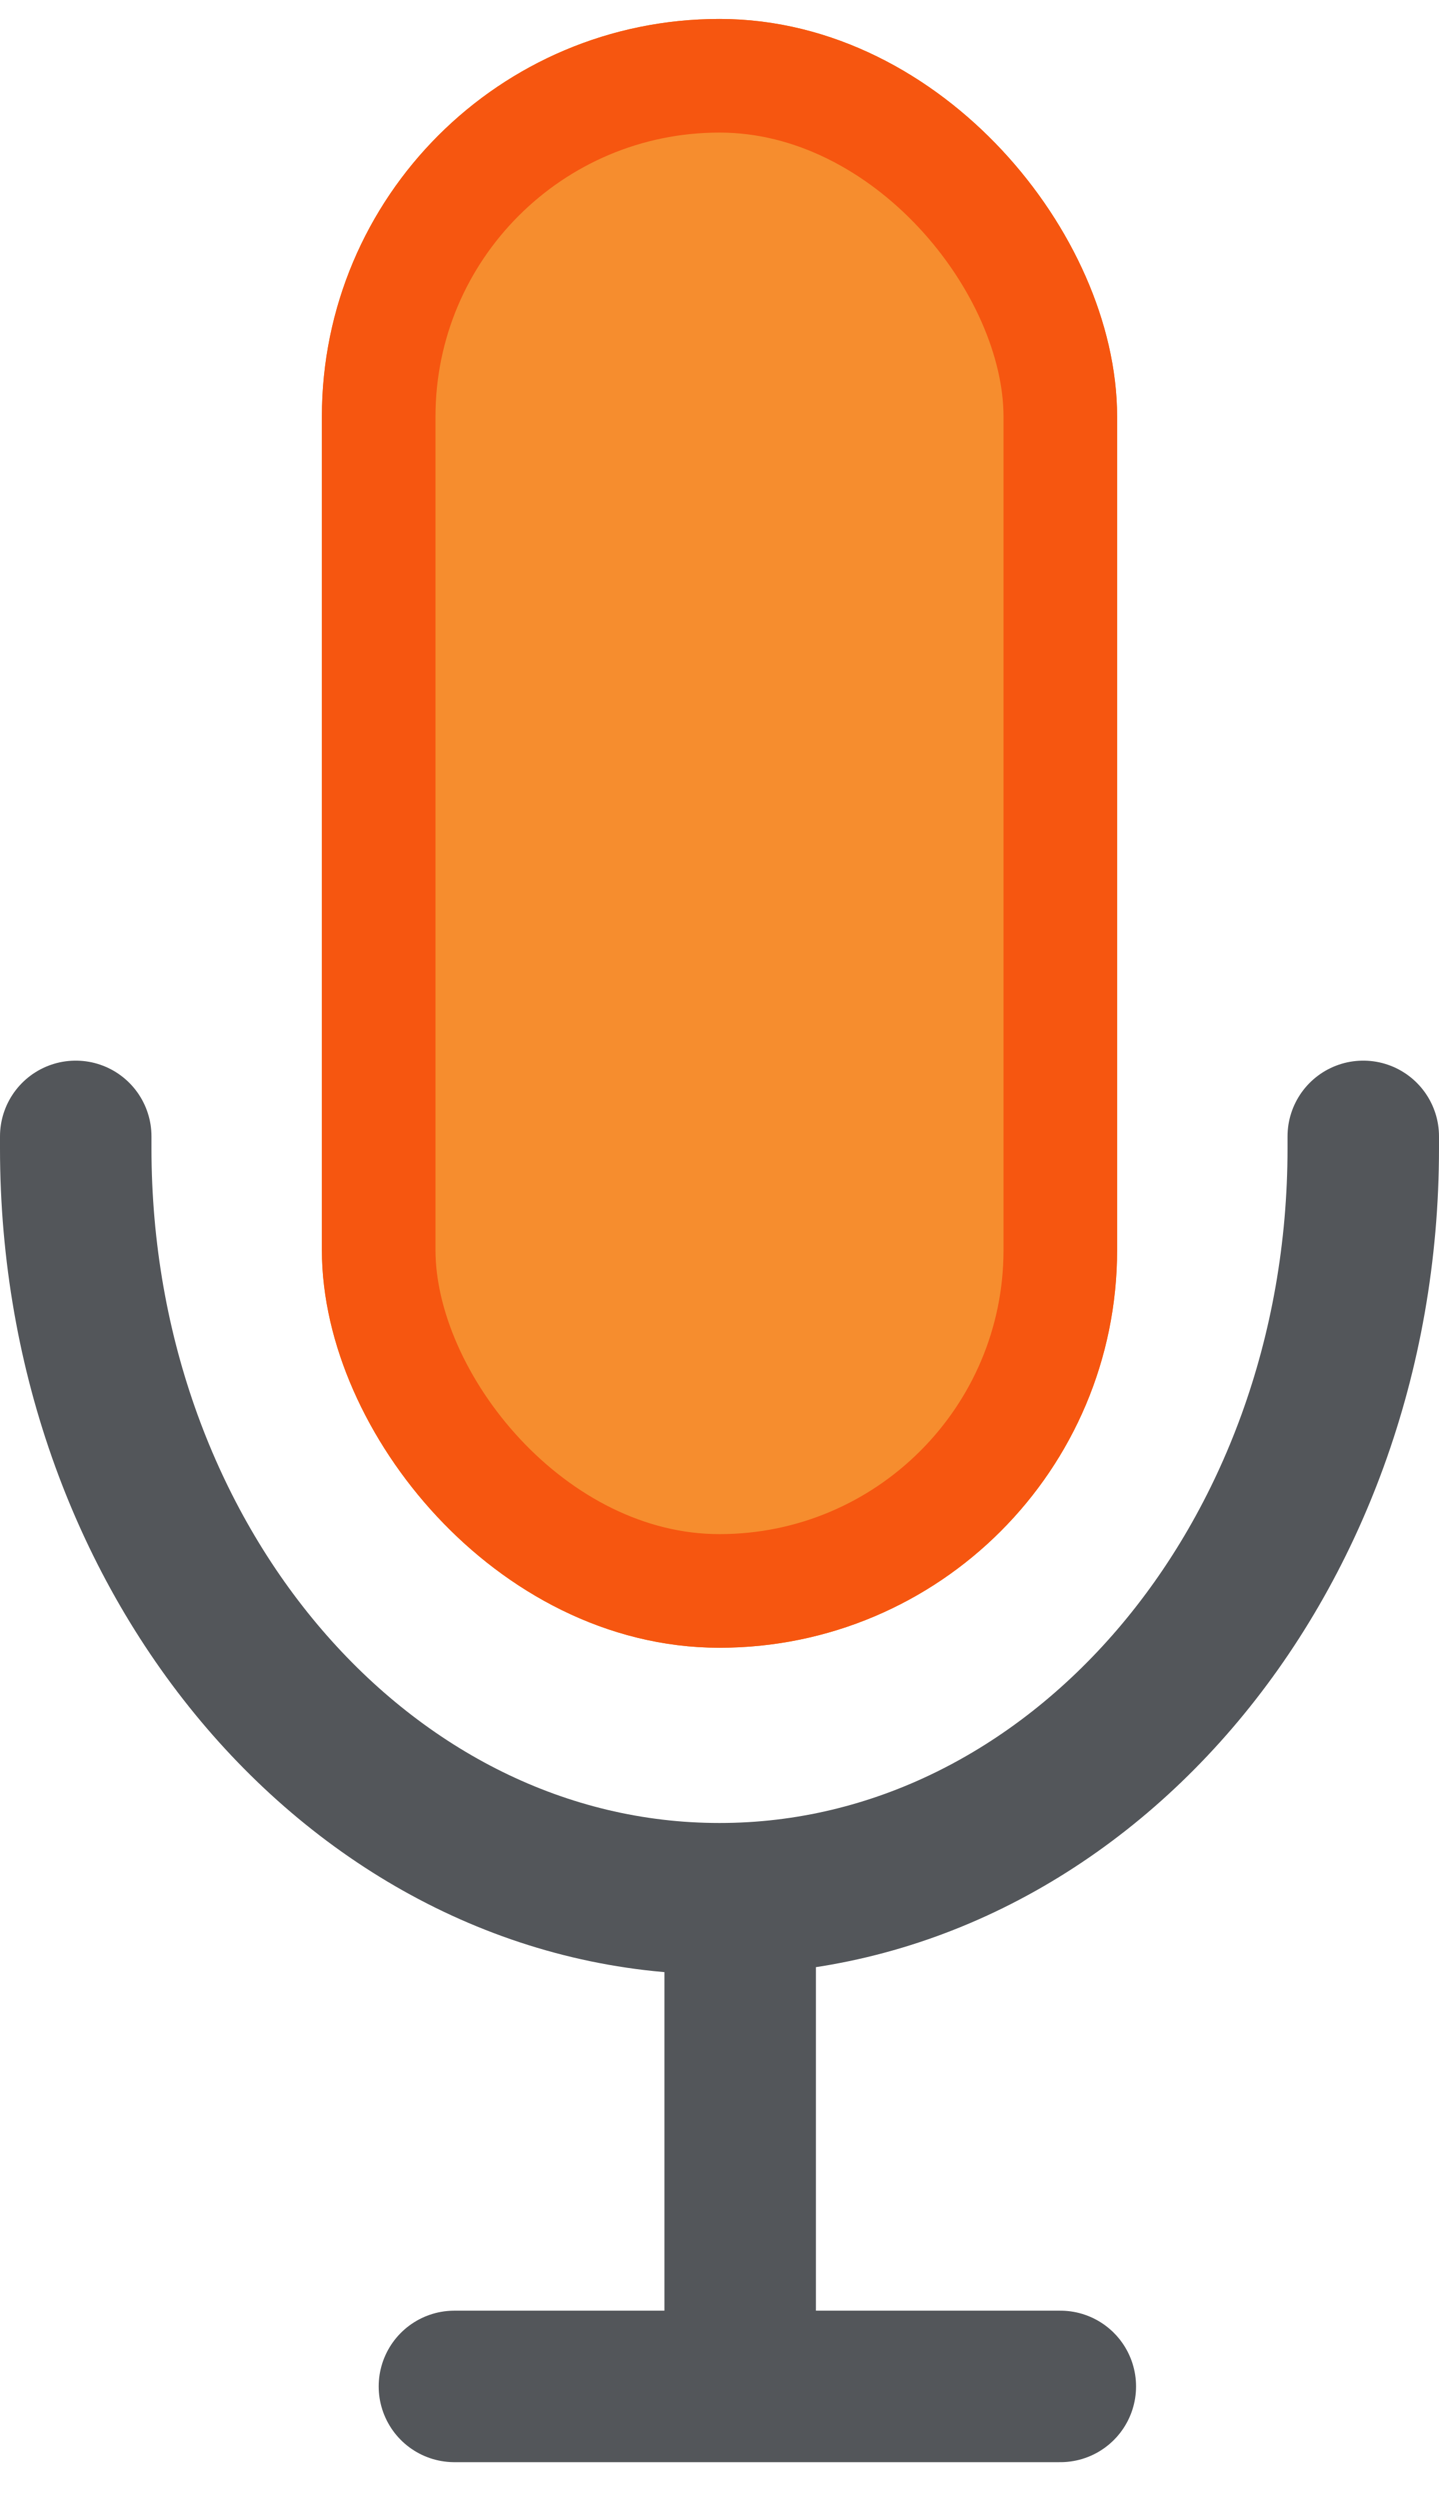 <svg xmlns="http://www.w3.org/2000/svg" xmlns:xlink="http://www.w3.org/1999/xlink" width="19" height="33" viewBox="0 0 19 33">
    <defs>
        <rect id="a" width="9" height="20" x="4" rx="4.5"/>
    </defs>
    <g fill="none" fill-rule="evenodd" stroke-linecap="round" stroke-linejoin="round">
        <path stroke="#53565A" stroke-width="2" d="M18 15v.158c0 5.47-3.806 9.905-8.5 9.905S1 20.628 1 15.158V15M9.773 25.211v6.02"/>
        <g stroke-width="1.5" transform="translate(1 1)">
            <use fill="#F68D2E" stroke="#F68D2E" xlink:href="#a"/>
            <use stroke="#F65610" xlink:href="#a"/>
        </g>
        <path stroke="#53565A" stroke-width="2" d="M6 31.5h8"/>
    </g>
</svg>
